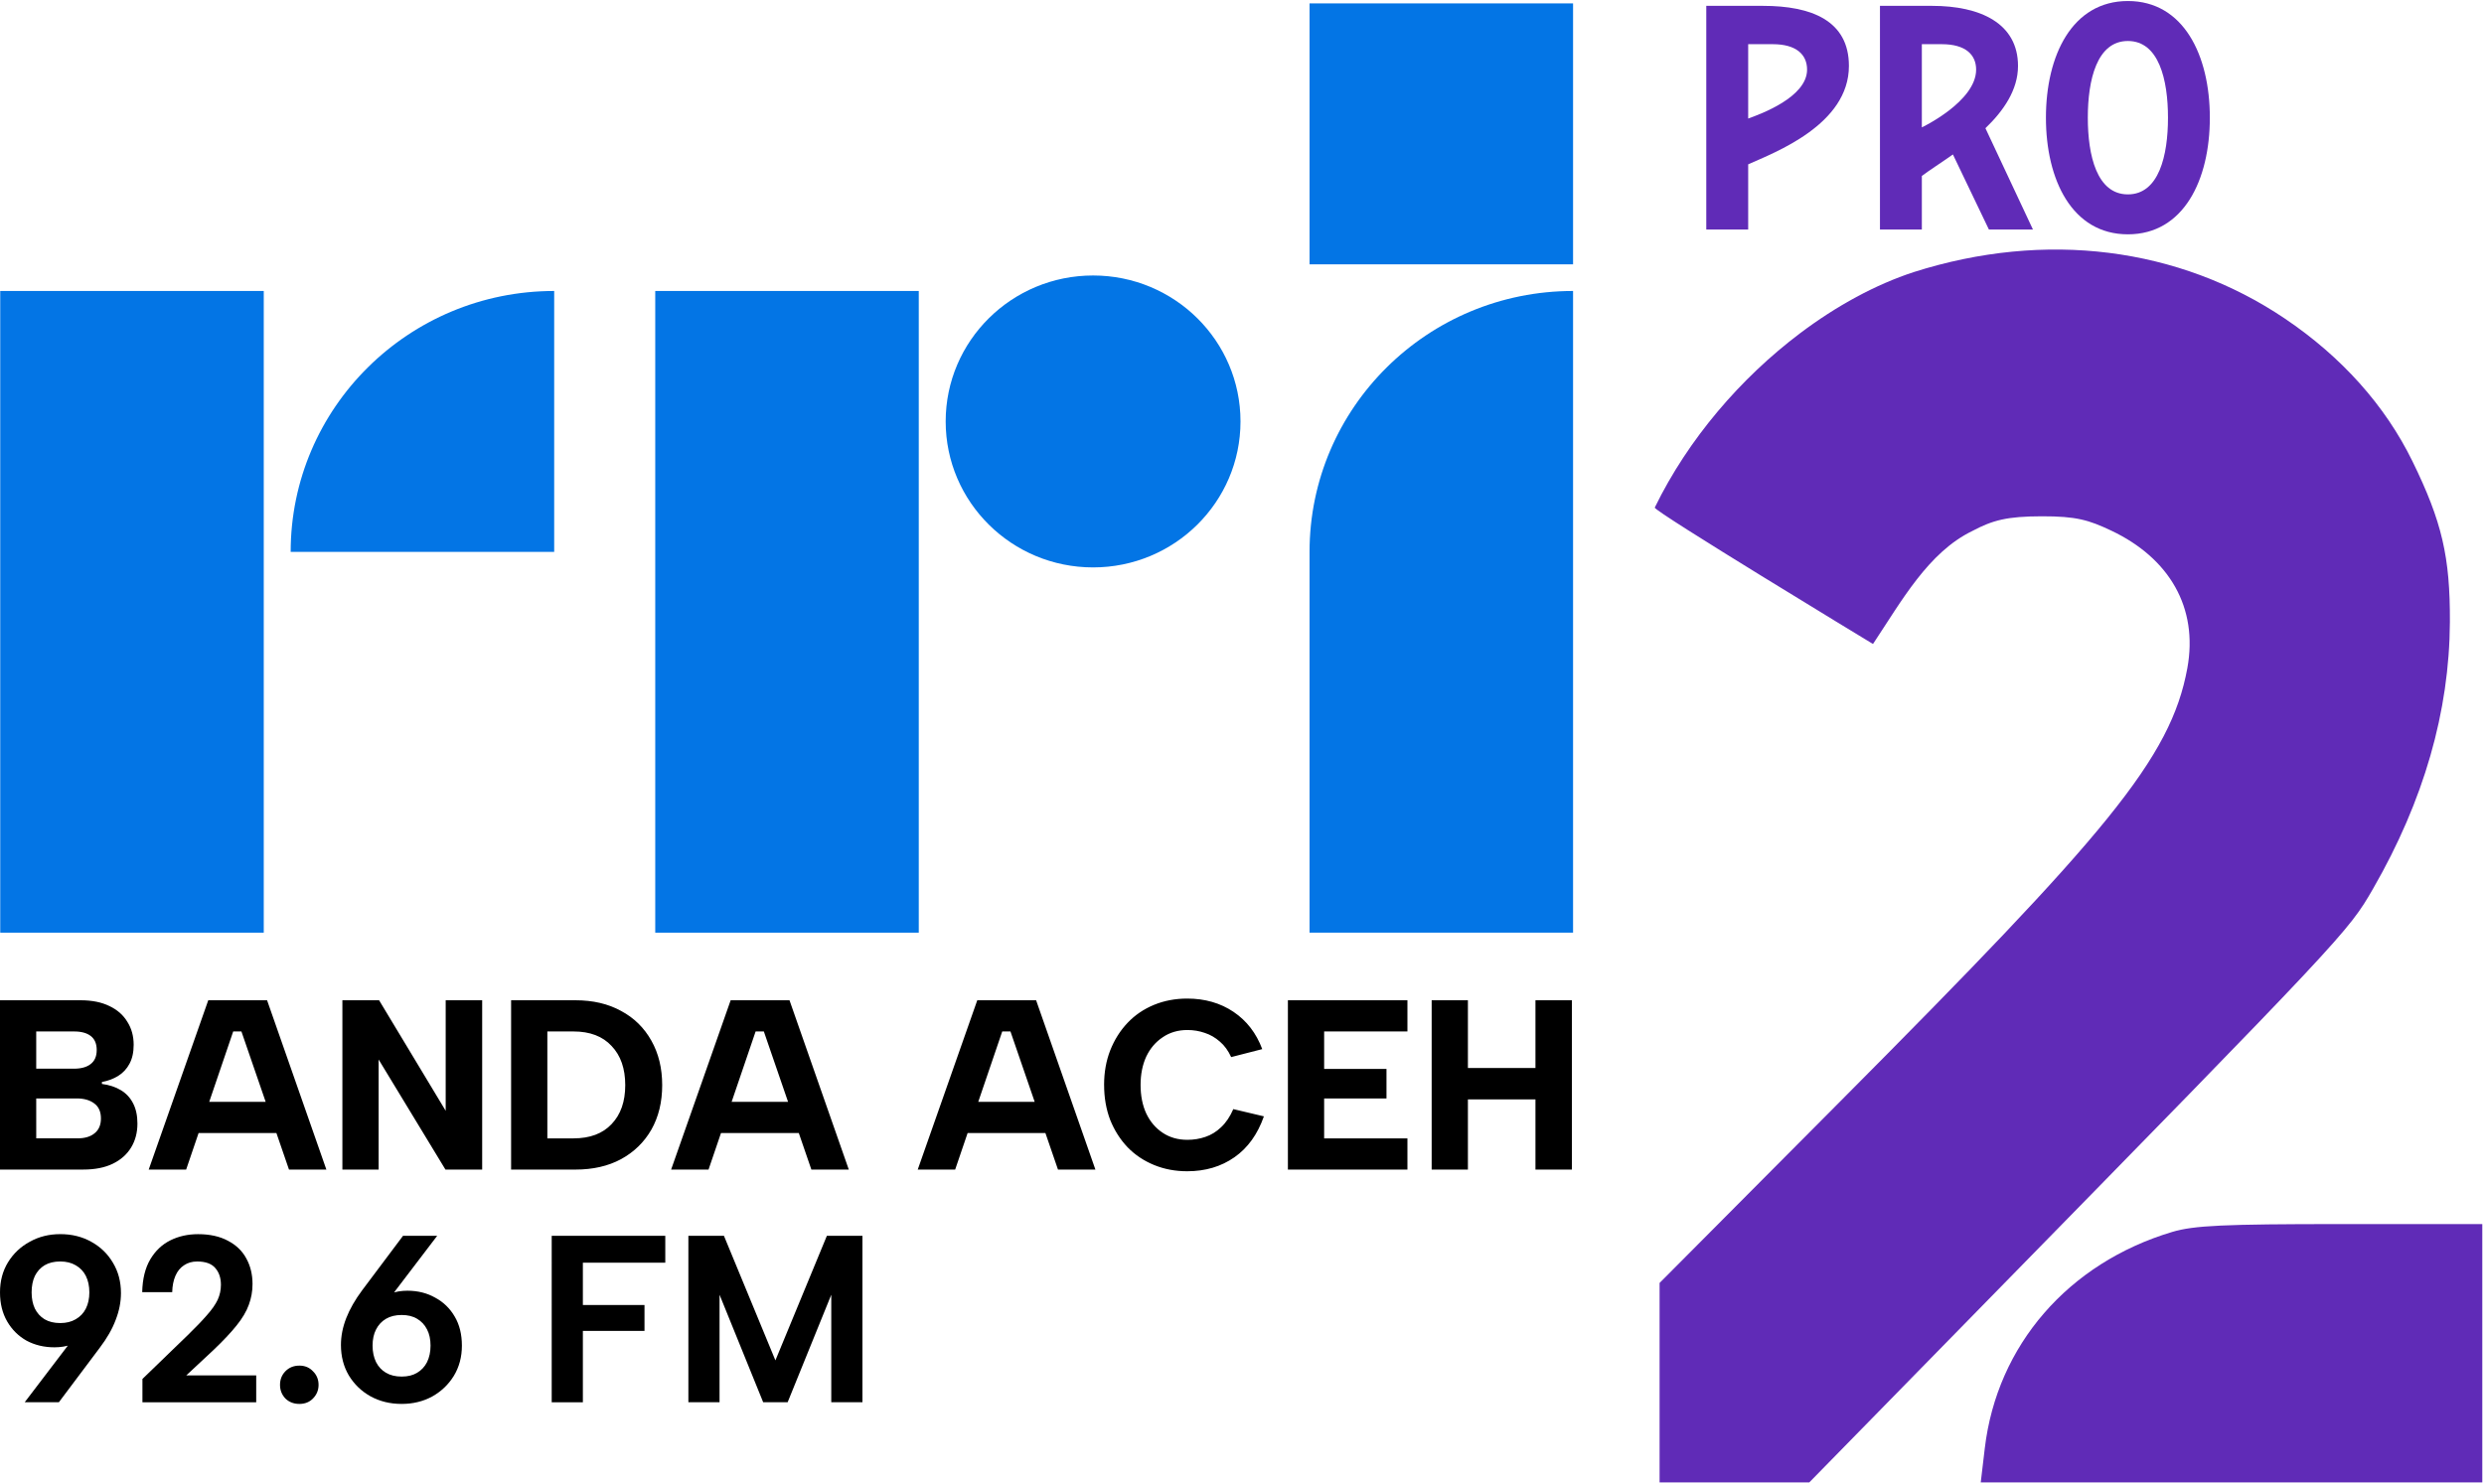 <?xml version="1.0" encoding="UTF-8" standalone="no"?>
<svg
   width="512.148"
   height="306.11"
   viewBox="0 0 135.506 80.992"
   xml:space="preserve"
   version="1.1"
   id="svg674"
   xmlns="http://www.w3.org/2000/svg"
   xmlns:svg="http://www.w3.org/2000/svg"><defs
     id="defs678" /><g
     fill="#602bb7"
     id="g634" /><g
     id="g7572"><g
       id="g628"
       style="fill:#602bb7;fill-opacity:1"
       transform="matrix(0.265,0,0,0.266,85.244,13.329)" /><g
       id="g4903"><g
         id="g6099"><g
           id="g4908"
           transform="matrix(1,0,0,1,0.033,0)" /><g
           id="g5821"><g
             id="g5826"><path
               style="fill:#602bb7;fill-opacity:1"
               d="m 87.224,246.992 c 2.524,-21.135 17.244,-38 38.733,-44.38 4.457,-1.323 10.693,-1.612 34.75,-1.612 h 29.319 V 227.5 254 H 138.207 86.388 Z"
               id="path624"
               transform="matrix(0.264,0,0,0.266,85.246,13.329)" /><path
               style="fill:#602bb7;fill-opacity:1"
               d="m 20.026,233.539 v -20.461 l 37.372,-37.289 c 54.929,-54.807 68.266,-70.293 71.681,-88.825 2.288,-12.418 -3.717,-22.59 -15.75,-28.233 -4.645,-2.179 -7.211,-2.938 -14.304,-2.927 -7.227,0.012 -10.151,0.791 -14.402,3.026 C 75.541,63.213 70.034,73.182 64.124,82 62.711,81.149 19.026,54.871 19.026,54.022 25.982,39.842 36.896,27.374 48.958,18.331 56.605,12.599 64.713,8.243 72.567,5.7 99.709,-2.859 127.293,0.571 149.209,15.23 160.949,23.083 169.958,33.079 175.587,44.5 c 6.112,12.4 7.811,19.636 7.744,33 -0.091,18.337 -5.402,36.65 -15.857,54.677 -5.165,8.905 -5.76,9.535 -82.734,87.572 L 50.956,254 H 35.491 20.026 Z"
               id="path472"
               transform="matrix(0.264,0,0,0.266,85.246,13.329)" /><path
               d="M 60.743,164.355"
               style="fill:#602bb7;fill-opacity:1"
               id="path4844"
               transform="matrix(0.264,0,0,0.266,85.246,13.329)" /></g><g
             id="g691-3"
             transform="matrix(0.066,0,0,0.068,-15.101,-100.532)"
             style="fill:#602bb7;fill-opacity:1"><path
               class="b"
               d="m 1896.767,1531.335 c 0,-34.161 -31.013,-48.225 -71.033,-48.225 h -43.072 v 179.479 h 34.62 v -42.974 c 5.455,-4.053 15.784,-10.477 25.677,-17.257 l 29.743,60.231 h 36.409 l -39.27,-81.289 c 14.913,-13.904 26.926,-30.683 26.926,-49.965 z m -79.485,49.299 v -66.759 h 16.508 c 19.446,0 28.363,8.313 28.363,20.416 0,25.614 -44.871,46.343 -44.871,46.343 z"
               id="path359-7-6"
               style="fill:#602bb7;fill-opacity:1;stroke-width:0px" /><path
               class="b"
               d="m 1685.991,1483.11 h -46.885 v 179.479 h 34.641 v -52.313 c 22.179,-9.609 83.259,-31.901 83.259,-78.966 0,-36.373 -30.998,-48.199 -71.015,-48.199 z m -12.244,90.427 v -59.667 h 20.307 c 19.411,0 28.37,8.302 28.37,20.426 0,22.039 -38.307,35.638 -48.677,39.24 z"
               id="path361-5-7"
               style="fill:#602bb7;fill-opacity:1;stroke-width:0px" /><path
               class="b"
               d="m 1987.586,1666.45 c 46.139,0 67.741,-43.684 67.741,-93.594 0,-49.909 -21.602,-93.621 -67.741,-93.621 -46.139,0 -67.741,43.766 -67.741,93.621 0,49.855 21.602,93.594 67.741,93.594 z m 0,-155.137 c 25.65,0 33.15,31.152 33.15,61.544 0,30.391 -7.5,61.544 -33.15,61.544 -25.65,0 -33.123,-31.18 -33.123,-61.544 0,-30.364 7.499,-61.544 33.123,-61.544 z"
               id="path377-3-5"
               style="fill:#602bb7;fill-opacity:1;stroke-width:0px" /></g><g
             id="g383"
             transform="matrix(0.525,0,0,-0.52,-27.658,263.579)"
             style="fill:#0375e5;fill-opacity:1"><path
               d="m 52.706,409.01 h 27.382 v 67.338 H 52.706 Z"
               style="fill:#0375e5;fill-opacity:1;fill-rule:nonzero;stroke:none"
               id="path36" /><path
               d="M 110.266,448.966 H 82.884 v 0 c 0,15.123 12.259,27.382 27.382,27.382 v 0 z"
               style="fill:#0375e5;fill-opacity:1;fill-rule:nonzero;stroke:none"
               id="path38" /><path
               d="m 120.767,409.01 h 27.382 v 67.338 h -27.382 z"
               style="fill:#0375e5;fill-opacity:1;fill-rule:nonzero;stroke:none"
               id="path40" /><path
               d="m 216.136,409.01 h -27.382 v 39.956 c 0,15.123 12.259,27.382 27.382,27.382 v 0 z"
               style="fill:#0375e5;fill-opacity:1;fill-rule:nonzero;stroke:none"
               id="path42" /><path
               d="m 181.579,462.657 c 0,-8.459 -6.858,-15.317 -15.317,-15.317 -8.459,0 -15.317,6.858 -15.317,15.317 0,8.459 6.858,15.317 15.317,15.317 8.459,0 15.317,-6.858 15.317,-15.317"
               style="fill:#0375e5;fill-opacity:1;fill-rule:nonzero;stroke:none"
               id="path44" /><path
               d="m 188.754,479.144 h 27.382 v 27.382 h -27.382 z"
               style="fill:#0375e5;fill-opacity:1;fill-rule:nonzero;stroke:none"
               id="path46" /></g></g></g></g></g><g
     id="g1319"
     transform="translate(0,0.029)"><g
       id="g1186"
       transform="matrix(1.001,0,0,0.892,-0.128,5.885)"><g
         aria-label="BANDA ACEH"
         style="font-weight:800;font-size:14.576px;font-family:'Albert Sans';-inkscape-font-specification:'Albert Sans, Ultra-Bold';stroke-width:0.265"
         id="g56"
         transform="matrix(0.887,0,0,0.986,0.026,-5.051)"><path
           d="m 6.057,63.55 q 0,-0.586 -0.362,-0.871 Q 5.334,62.394 4.669,62.394 H 2.34 v 2.31 h 2.313 q 0.665,0 1.027,-0.285 0.376,-0.285 0.376,-0.87 z M 0.114,70.962 V 60.458 H 5.06 q 1.055,0 1.778,0.36 0.723,0.345 1.099,0.975 0.39,0.616 0.39,1.426 0,0.705 -0.26,1.185 -0.246,0.466 -0.694,0.75 -0.434,0.271 -0.997,0.376 v 0.12 q 0.68,0.09 1.17,0.39 0.492,0.3 0.752,0.826 0.26,0.51 0.26,1.245 0,0.84 -0.39,1.486 -0.39,0.645 -1.127,1.005 -0.738,0.36 -1.808,0.36 z m 2.227,-1.936 h 2.53 q 0.68,0 1.055,-0.316 0.39,-0.315 0.39,-0.915 0,-0.63 -0.404,-0.93 Q 5.507,66.549 4.828,66.549 H 2.34 Z m 12.607,-6.632 h -0.506 l -2.891,8.569 h -2.3 L 12.91,60.458 h 3.614 l 3.643,10.505 H 17.87 Z m -3.253,4.367 h 5.899 v 1.935 h -5.899 z m 18.044,-6.303 v 10.505 h -2.256 l -4.106,-6.829 v 6.829 H 21.151 V 60.458 h 2.255 l 4.092,6.858 v -6.858 z m 5.725,0 q 1.62,0 2.805,0.66 1.2,0.645 1.865,1.846 0.665,1.185 0.665,2.761 0,1.576 -0.665,2.761 -0.665,1.17 -1.865,1.831 -1.186,0.646 -2.805,0.646 H 31.517 V 60.458 Z m -0.116,8.569 q 1.518,0 2.342,-0.886 0.839,-0.885 0.839,-2.416 0,-1.546 -0.839,-2.431 -0.824,-0.9 -2.342,-0.9 h -1.605 v 6.633 z m 11.697,-6.633 h -0.506 l -2.892,8.569 h -2.299 l 3.658,-10.505 h 3.615 l 3.643,10.505 h -2.299 z m -3.253,4.367 h 5.899 v 1.935 h -5.9 z m 18.405,-4.367 h -0.506 l -2.892,8.569 H 56.5 l 3.658,-10.505 h 3.615 l 3.643,10.505 h -2.299 z m -3.253,4.367 h 5.898 v 1.935 H 58.944 Z M 67.95,65.71 q 0,-1.17 0.377,-2.146 0.39,-0.99 1.07,-1.71 0.68,-0.721 1.619,-1.111 0.94,-0.39 2.039,-0.39 1.633,0 2.848,0.825 1.214,0.825 1.764,2.311 l -1.909,0.495 q -0.274,-0.6 -0.694,-0.96 -0.42,-0.375 -0.925,-0.54 -0.506,-0.18 -1.07,-0.18 -0.867,0 -1.518,0.45 -0.65,0.435 -1.012,1.2 -0.347,0.766 -0.347,1.756 0,1.006 0.347,1.77 0.361,0.766 1.012,1.201 0.65,0.436 1.518,0.436 0.578,0 1.099,-0.18 0.535,-0.18 0.969,-0.6 0.448,-0.42 0.751,-1.126 l 1.88,0.45 q -0.578,1.666 -1.807,2.536 -1.23,0.87 -2.906,0.87 -1.1,0 -2.039,-0.39 -0.94,-0.39 -1.62,-1.095 -0.679,-0.72 -1.07,-1.696 -0.375,-0.99 -0.375,-2.176 z M 86.587,62.394 H 81.47 v 2.326 h 3.83 v 1.83 h -3.83 v 2.477 h 5.117 v 1.936 H 79.243 V 60.458 h 7.344 z m 1.489,-1.936 h 2.227 v 4.202 h 4.15 v -4.202 h 2.24 v 10.505 h -2.24 V 66.61 h -4.15 v 4.352 h -2.227 z"
           id="path54" /></g></g><g
       aria-label="92.6 FM"
       transform="scale(0.985,1.015)"
       id="text1294"
       style="font-weight:bold;font-size:12.785px;font-family:'Albert Sans';-inkscape-font-specification:'Albert Sans Bold';stroke-width:0.24"><path
         d="m 3.337,66.32 q 0.959,0 1.713,0.409 0.767,0.409 1.202,1.125 0.447,0.716 0.447,1.636 0,0.716 -0.294,1.445 -0.281,0.729 -0.882,1.496 L 3.26,75.358 H 1.368 l 2.659,-3.388 1.662,-1.764 q -0.217,1.01 -0.946,1.611 -0.716,0.588 -1.726,0.588 -0.857,0 -1.547,-0.358 Q 0.793,71.676 0.396,71.012 -8.8453293e-5,70.347 -8.8453293e-5,69.452 q 0,-0.92 0.447,-1.624 0.447,-0.703 1.202,-1.099 0.754,-0.409 1.688,-0.409 z m 1.611,3.132 q 0,-0.511 -0.192,-0.882 -0.192,-0.371 -0.563,-0.575 -0.358,-0.205 -0.857,-0.205 -0.511,0 -0.869,0.205 -0.345,0.205 -0.537,0.575 -0.179,0.371 -0.179,0.882 0,0.499 0.179,0.869 0.192,0.371 0.537,0.575 0.358,0.205 0.869,0.205 0.499,0 0.857,-0.205 0.371,-0.205 0.563,-0.575 0.192,-0.371 0.192,-0.869 z"
         id="path1296" /><path
         d="m 7.888,74.106 2.493,-2.34 q 0.69,-0.652 1.087,-1.099 0.409,-0.447 0.588,-0.818 0.179,-0.384 0.179,-0.805 0,-0.55 -0.307,-0.895 -0.307,-0.358 -1.01,-0.358 -0.422,0 -0.729,0.205 -0.307,0.192 -0.473,0.563 -0.166,0.371 -0.179,0.882 h -1.662 q 0.026,-1.074 0.447,-1.764 0.422,-0.69 1.112,-1.023 0.69,-0.332 1.534,-0.332 0.984,0 1.662,0.358 0.678,0.345 1.01,0.946 0.345,0.601 0.345,1.381 0,0.575 -0.205,1.112 -0.192,0.524 -0.678,1.112 -0.473,0.575 -1.304,1.342 l -1.483,1.342 h 3.874 v 1.445 H 7.888 Z"
         id="path1298" /><path
         d="m 16.582,75.448 q -0.473,0 -0.78,-0.294 -0.294,-0.307 -0.294,-0.729 0,-0.435 0.294,-0.729 0.307,-0.307 0.78,-0.307 0.46,0 0.754,0.307 0.307,0.294 0.307,0.729 0,0.422 -0.307,0.729 -0.294,0.294 -0.754,0.294 z"
         id="path1300" /><path
         d="m 22.245,75.448 q -0.959,0 -1.726,-0.409 -0.754,-0.409 -1.202,-1.125 -0.435,-0.716 -0.435,-1.636 0,-0.716 0.294,-1.445 0.294,-0.729 0.882,-1.496 l 2.263,-2.928 h 1.892 l -2.659,3.388 -1.662,1.764 q 0.23,-1.01 0.946,-1.598 0.716,-0.601 1.726,-0.601 0.857,0 1.534,0.371 0.69,0.358 1.087,1.023 0.396,0.652 0.396,1.56 0,0.908 -0.447,1.624 -0.447,0.703 -1.202,1.112 -0.754,0.396 -1.688,0.396 z m -1.611,-3.132 q 0,0.499 0.192,0.882 0.192,0.371 0.55,0.575 0.358,0.205 0.869,0.205 0.511,0 0.857,-0.205 0.358,-0.205 0.55,-0.575 0.192,-0.384 0.192,-0.882 0,-0.511 -0.192,-0.869 -0.192,-0.371 -0.55,-0.575 -0.345,-0.205 -0.857,-0.205 -0.511,0 -0.869,0.205 -0.358,0.205 -0.55,0.575 -0.192,0.358 -0.192,0.869 z"
         id="path1302" /><path
         d="m 30.555,66.409 h 6.29 v 1.445 h -4.564 v 2.276 h 3.413 v 1.394 h -3.413 v 3.835 h -1.726 z"
         id="path1304" /><path
         d="m 39.85,75.358 h -1.726 v -8.949 h 1.969 l 2.851,6.699 2.851,-6.699 h 1.969 v 8.949 h -1.726 v -5.779 l -2.416,5.779 h -1.355 l -2.416,-5.779 z"
         id="path1306" /></g></g></svg>
